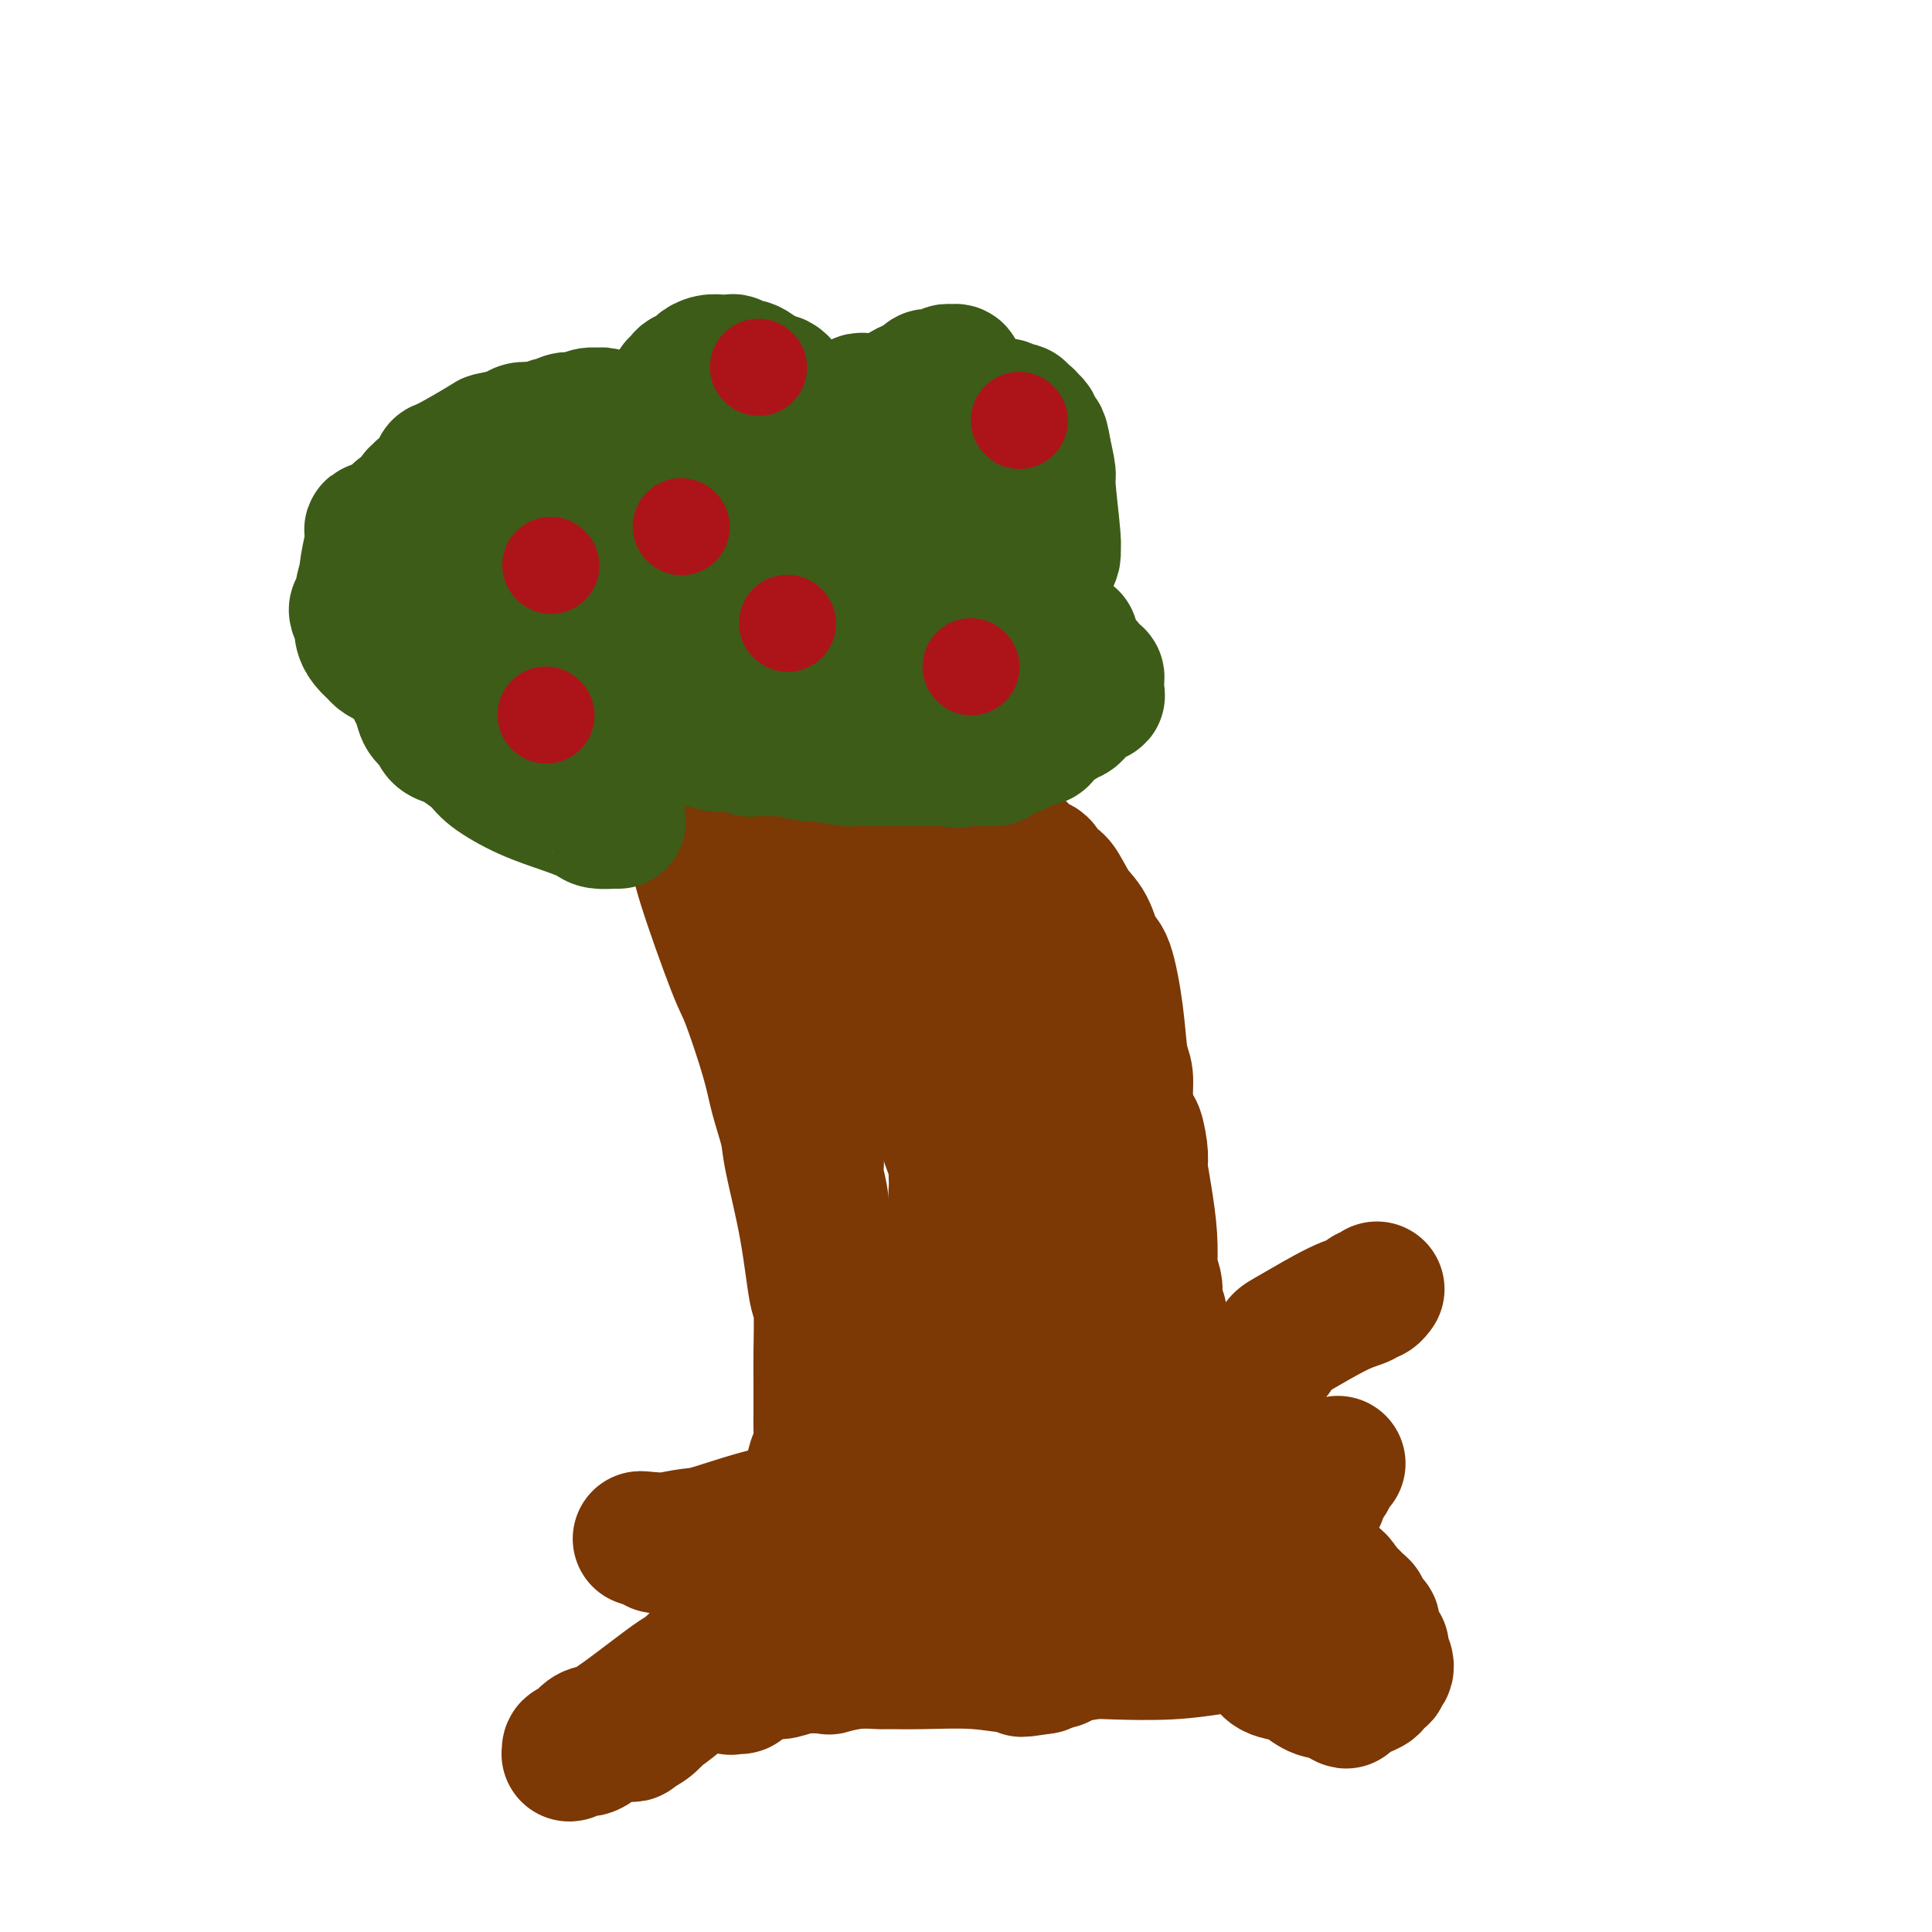 <svg viewBox='0 0 400 400' version='1.1' xmlns='http://www.w3.org/2000/svg' xmlns:xlink='http://www.w3.org/1999/xlink'><g fill='none' stroke='#7C3805' stroke-width='28' stroke-linecap='round' stroke-linejoin='round'><path d='M142,169c0.784,2.111 1.569,4.223 2,6c0.431,1.777 0.510,3.221 2,8c1.490,4.779 4.392,12.894 6,17c1.608,4.106 1.920,4.205 3,7c1.080,2.795 2.926,8.288 4,12c1.074,3.712 1.376,5.643 2,8c0.624,2.357 1.568,5.139 2,7c0.432,1.861 0.350,2.801 1,6c0.650,3.199 2.030,8.657 3,14c0.970,5.343 1.528,10.570 2,13c0.472,2.430 0.859,2.065 1,4c0.141,1.935 0.038,6.172 0,9c-0.038,2.828 -0.009,4.246 0,6c0.009,1.754 -0.001,3.844 0,5c0.001,1.156 0.011,1.377 0,2c-0.011,0.623 -0.045,1.647 0,3c0.045,1.353 0.167,3.034 0,4c-0.167,0.966 -0.625,1.217 -1,2c-0.375,0.783 -0.668,2.096 -1,4c-0.332,1.904 -0.705,4.397 -1,6c-0.295,1.603 -0.513,2.315 -1,3c-0.487,0.685 -1.244,1.342 -2,2'/><path d='M164,317c-1.435,3.355 -2.022,3.244 -2,3c0.022,-0.244 0.653,-0.619 0,0c-0.653,0.619 -2.589,2.234 -4,4c-1.411,1.766 -2.297,3.685 -3,5c-0.703,1.315 -1.223,2.025 -2,3c-0.777,0.975 -1.813,2.213 -3,4c-1.187,1.787 -2.527,4.122 -4,6c-1.473,1.878 -3.080,3.300 -4,4c-0.920,0.700 -1.153,0.677 -3,2c-1.847,1.323 -5.308,3.990 -8,6c-2.692,2.010 -4.615,3.362 -6,4c-1.385,0.638 -2.231,0.562 -3,1c-0.769,0.438 -1.460,1.389 -2,2c-0.540,0.611 -0.929,0.882 -1,1c-0.071,0.118 0.177,0.084 0,0c-0.177,-0.084 -0.780,-0.219 -1,0c-0.220,0.219 -0.059,0.791 0,1c0.059,0.209 0.016,0.056 0,0c-0.016,-0.056 -0.006,-0.014 0,0c0.006,0.014 0.008,-0.001 0,0c-0.008,0.001 -0.025,0.016 0,0c0.025,-0.016 0.093,-0.063 0,0c-0.093,0.063 -0.347,0.238 0,0c0.347,-0.238 1.296,-0.887 2,-1c0.704,-0.113 1.162,0.309 2,0c0.838,-0.309 2.057,-1.350 3,-2c0.943,-0.650 1.612,-0.909 2,-1c0.388,-0.091 0.496,-0.014 1,0c0.504,0.014 1.405,-0.035 2,0c0.595,0.035 0.884,0.153 1,0c0.116,-0.153 0.058,-0.576 0,-1'/><path d='M131,358c2.153,-0.748 1.035,-0.119 1,0c-0.035,0.119 1.014,-0.273 2,-1c0.986,-0.727 1.910,-1.788 2,-2c0.090,-0.212 -0.655,0.425 0,0c0.655,-0.425 2.712,-1.912 4,-3c1.288,-1.088 1.809,-1.777 3,-3c1.191,-1.223 3.051,-2.981 4,-4c0.949,-1.019 0.988,-1.298 3,-4c2.012,-2.702 5.997,-7.826 9,-12c3.003,-4.174 5.024,-7.398 6,-9c0.976,-1.602 0.905,-1.582 1,-3c0.095,-1.418 0.355,-4.275 1,-6c0.645,-1.725 1.675,-2.319 2,-3c0.325,-0.681 -0.057,-1.450 0,-2c0.057,-0.550 0.551,-0.880 1,-2c0.449,-1.120 0.852,-3.031 1,-4c0.148,-0.969 0.040,-0.996 0,-2c-0.040,-1.004 -0.011,-2.986 0,-4c0.011,-1.014 0.003,-1.061 0,-2c-0.003,-0.939 -0.001,-2.770 0,-4c0.001,-1.230 0.001,-1.858 0,-4c-0.001,-2.142 -0.004,-5.798 0,-9c0.004,-3.202 0.015,-5.950 0,-7c-0.015,-1.050 -0.056,-0.401 0,-1c0.056,-0.599 0.207,-2.447 0,-4c-0.207,-1.553 -0.774,-2.811 -1,-4c-0.226,-1.189 -0.113,-2.310 0,-4c0.113,-1.690 0.226,-3.948 0,-6c-0.226,-2.052 -0.792,-3.899 -1,-5c-0.208,-1.101 -0.060,-1.458 0,-3c0.060,-1.542 0.030,-4.271 0,-7'/><path d='M169,234c0.062,-13.545 0.216,-10.409 0,-11c-0.216,-0.591 -0.801,-4.911 -1,-7c-0.199,-2.089 -0.011,-1.947 0,-2c0.011,-0.053 -0.155,-0.303 0,-2c0.155,-1.697 0.630,-4.843 1,-9c0.370,-4.157 0.635,-9.327 1,-12c0.365,-2.673 0.830,-2.849 1,-4c0.170,-1.151 0.046,-3.278 0,-4c-0.046,-0.722 -0.012,-0.040 0,0c0.012,0.040 0.003,-0.564 0,-1c-0.003,-0.436 -0.001,-0.705 0,-1c0.001,-0.295 0.000,-0.615 0,-1c-0.000,-0.385 -0.000,-0.835 0,-1c0.000,-0.165 0.001,-0.043 0,0c-0.001,0.043 -0.003,0.009 0,0c0.003,-0.009 0.011,0.008 0,0c-0.011,-0.008 -0.041,-0.041 0,0c0.041,0.041 0.155,0.154 0,0c-0.155,-0.154 -0.577,-0.577 -1,-1'/><path d='M170,178c0.220,-8.768 0.269,-2.690 0,-1c-0.269,1.690 -0.857,-1.010 -1,-2c-0.143,-0.990 0.159,-0.269 0,0c-0.159,0.269 -0.778,0.086 -1,0c-0.222,-0.086 -0.046,-0.075 0,0c0.046,0.075 -0.040,0.213 0,0c0.040,-0.213 0.204,-0.778 0,-1c-0.204,-0.222 -0.776,-0.102 -1,0c-0.224,0.102 -0.102,0.185 0,0c0.102,-0.185 0.182,-0.637 0,-1c-0.182,-0.363 -0.626,-0.637 -1,-1c-0.374,-0.363 -0.678,-0.815 -1,-1c-0.322,-0.185 -0.663,-0.102 -1,0c-0.337,0.102 -0.669,0.224 -1,0c-0.331,-0.224 -0.662,-0.792 -1,-1c-0.338,-0.208 -0.683,-0.056 -1,0c-0.317,0.056 -0.607,0.015 -1,0c-0.393,-0.015 -0.890,-0.004 -1,0c-0.110,0.004 0.167,0.001 0,0c-0.167,-0.001 -0.777,0.001 -1,0c-0.223,-0.001 -0.059,-0.004 0,0c0.059,0.004 0.013,0.016 0,0c-0.013,-0.016 0.008,-0.060 0,0c-0.008,0.060 -0.045,0.225 0,0c0.045,-0.225 0.171,-0.841 1,-1c0.829,-0.159 2.362,0.140 3,0c0.638,-0.140 0.381,-0.717 1,-1c0.619,-0.283 2.114,-0.272 3,0c0.886,0.272 1.162,0.804 2,1c0.838,0.196 2.240,0.056 3,0c0.760,-0.056 0.880,-0.028 1,0'/><path d='M172,169c2.581,0.072 2.534,0.751 3,1c0.466,0.249 1.445,0.067 2,0c0.555,-0.067 0.686,-0.018 1,0c0.314,0.018 0.811,0.004 2,0c1.189,-0.004 3.070,0.002 4,0c0.930,-0.002 0.909,-0.012 2,0c1.091,0.012 3.293,0.046 5,0c1.707,-0.046 2.920,-0.171 4,0c1.080,0.171 2.029,0.637 3,1c0.971,0.363 1.964,0.622 3,1c1.036,0.378 2.114,0.876 3,1c0.886,0.124 1.581,-0.126 2,0c0.419,0.126 0.564,0.629 1,1c0.436,0.371 1.163,0.611 2,1c0.837,0.389 1.782,0.927 2,1c0.218,0.073 -0.292,-0.318 0,0c0.292,0.318 1.387,1.347 2,2c0.613,0.653 0.744,0.931 1,1c0.256,0.069 0.638,-0.070 1,0c0.362,0.070 0.706,0.351 1,1c0.294,0.649 0.540,1.666 1,2c0.460,0.334 1.134,-0.016 2,1c0.866,1.016 1.923,3.398 3,5c1.077,1.602 2.172,2.425 3,4c0.828,1.575 1.389,3.904 2,5c0.611,1.096 1.273,0.961 2,3c0.727,2.039 1.518,6.254 2,10c0.482,3.746 0.655,7.025 1,9c0.345,1.975 0.862,2.647 1,4c0.138,1.353 -0.103,3.387 0,5c0.103,1.613 0.552,2.807 1,4'/><path d='M234,232c0.940,5.210 0.791,2.235 1,2c0.209,-0.235 0.778,2.269 1,4c0.222,1.731 0.098,2.689 0,3c-0.098,0.311 -0.171,-0.024 0,1c0.171,1.024 0.585,3.409 1,6c0.415,2.591 0.829,5.390 1,8c0.171,2.610 0.097,5.031 0,6c-0.097,0.969 -0.218,0.485 0,1c0.218,0.515 0.777,2.029 1,3c0.223,0.971 0.112,1.399 0,2c-0.112,0.601 -0.224,1.374 0,2c0.224,0.626 0.783,1.107 1,2c0.217,0.893 0.093,2.200 0,3c-0.093,0.800 -0.154,1.093 0,2c0.154,0.907 0.525,2.429 1,5c0.475,2.571 1.056,6.192 2,10c0.944,3.808 2.252,7.804 3,10c0.748,2.196 0.935,2.591 1,4c0.065,1.409 0.006,3.830 0,5c-0.006,1.170 0.040,1.088 0,1c-0.040,-0.088 -0.164,-0.181 0,0c0.164,0.181 0.618,0.635 1,1c0.382,0.365 0.694,0.639 1,1c0.306,0.361 0.608,0.808 1,1c0.392,0.192 0.875,0.129 1,0c0.125,-0.129 -0.107,-0.322 0,0c0.107,0.322 0.554,1.161 1,2'/><path d='M252,317c0.975,1.335 0.912,1.672 1,2c0.088,0.328 0.327,0.647 1,1c0.673,0.353 1.781,0.740 2,1c0.219,0.260 -0.450,0.394 0,1c0.450,0.606 2.019,1.683 3,2c0.981,0.317 1.372,-0.125 2,0c0.628,0.125 1.491,0.817 2,1c0.509,0.183 0.662,-0.143 1,0c0.338,0.143 0.860,0.755 1,1c0.140,0.245 -0.102,0.122 0,0c0.102,-0.122 0.548,-0.243 1,0c0.452,0.243 0.909,0.850 1,1c0.091,0.150 -0.186,-0.157 0,0c0.186,0.157 0.834,0.777 1,1c0.166,0.223 -0.152,0.047 0,0c0.152,-0.047 0.772,0.033 1,0c0.228,-0.033 0.064,-0.180 0,0c-0.064,0.180 -0.029,0.687 0,1c0.029,0.313 0.051,0.430 0,1c-0.051,0.570 -0.176,1.591 0,2c0.176,0.409 0.654,0.204 0,1c-0.654,0.796 -2.440,2.592 -5,4c-2.560,1.408 -5.894,2.429 -8,3c-2.106,0.571 -2.984,0.692 -5,1c-2.016,0.308 -5.169,0.805 -9,1c-3.831,0.195 -8.340,0.090 -11,0c-2.660,-0.090 -3.473,-0.165 -5,0c-1.527,0.165 -3.770,0.570 -5,1c-1.230,0.430 -1.446,0.885 -2,1c-0.554,0.115 -1.444,-0.110 -2,0c-0.556,0.110 -0.778,0.555 -1,1'/><path d='M216,345c-7.803,1.221 -3.310,0.275 -2,0c1.310,-0.275 -0.563,0.123 -3,0c-2.437,-0.123 -5.437,-0.766 -9,-1c-3.563,-0.234 -7.688,-0.059 -11,0c-3.312,0.059 -5.812,0.002 -7,0c-1.188,-0.002 -1.066,0.051 -2,0c-0.934,-0.051 -2.925,-0.206 -5,0c-2.075,0.206 -4.233,0.773 -5,1c-0.767,0.227 -0.141,0.114 -1,0c-0.859,-0.114 -3.203,-0.228 -5,0c-1.797,0.228 -3.049,0.797 -4,1c-0.951,0.203 -1.603,0.040 -2,0c-0.397,-0.040 -0.541,0.042 -1,0c-0.459,-0.042 -1.233,-0.207 -2,0c-0.767,0.207 -1.526,0.787 -2,1c-0.474,0.213 -0.663,0.061 -1,0c-0.337,-0.061 -0.823,-0.030 -1,0c-0.177,0.030 -0.047,0.061 0,0c0.047,-0.061 0.009,-0.214 0,0c-0.009,0.214 0.012,0.793 0,1c-0.012,0.207 -0.056,0.041 0,0c0.056,-0.041 0.211,0.041 0,0c-0.211,-0.041 -0.789,-0.207 -1,0c-0.211,0.207 -0.054,0.788 0,1c0.054,0.212 0.004,0.057 0,0c-0.004,-0.057 0.037,-0.015 0,0c-0.037,0.015 -0.154,0.004 0,0c0.154,-0.004 0.577,-0.002 1,0'/><path d='M153,349c-3.684,0.737 -0.894,0.080 0,0c0.894,-0.080 -0.107,0.417 0,0c0.107,-0.417 1.324,-1.747 5,-3c3.676,-1.253 9.811,-2.430 13,-3c3.189,-0.570 3.431,-0.535 5,-1c1.569,-0.465 4.466,-1.431 6,-2c1.534,-0.569 1.706,-0.740 2,-1c0.294,-0.260 0.711,-0.607 1,-1c0.289,-0.393 0.450,-0.830 1,-1c0.550,-0.170 1.489,-0.073 2,0c0.511,0.073 0.595,0.123 1,0c0.405,-0.123 1.131,-0.418 2,-1c0.869,-0.582 1.883,-1.451 4,-2c2.117,-0.549 5.339,-0.778 7,-1c1.661,-0.222 1.760,-0.437 3,-1c1.240,-0.563 3.620,-1.473 5,-2c1.380,-0.527 1.759,-0.671 2,-1c0.241,-0.329 0.344,-0.844 1,-1c0.656,-0.156 1.864,0.046 3,0c1.136,-0.046 2.200,-0.341 3,-1c0.800,-0.659 1.337,-1.682 2,-2c0.663,-0.318 1.452,0.068 2,0c0.548,-0.068 0.854,-0.592 2,-1c1.146,-0.408 3.133,-0.702 4,-1c0.867,-0.298 0.614,-0.602 1,-1c0.386,-0.398 1.410,-0.891 2,-1c0.590,-0.109 0.747,0.167 1,0c0.253,-0.167 0.604,-0.777 1,-1c0.396,-0.223 0.837,-0.060 1,0c0.163,0.060 0.046,0.017 0,0c-0.046,-0.017 -0.023,-0.009 0,0'/><path d='M235,320c12.676,-4.487 3.365,-1.203 0,0c-3.365,1.203 -0.785,0.326 0,0c0.785,-0.326 -0.224,-0.103 -1,0c-0.776,0.103 -1.319,0.084 -2,0c-0.681,-0.084 -1.501,-0.233 -3,0c-1.499,0.233 -3.676,0.850 -6,1c-2.324,0.150 -4.794,-0.166 -7,0c-2.206,0.166 -4.147,0.815 -5,1c-0.853,0.185 -0.619,-0.093 -1,0c-0.381,0.093 -1.377,0.558 -3,1c-1.623,0.442 -3.873,0.863 -5,1c-1.127,0.137 -1.133,-0.010 -4,0c-2.867,0.010 -8.597,0.175 -14,0c-5.403,-0.175 -10.481,-0.692 -13,-1c-2.519,-0.308 -2.479,-0.408 -8,-1c-5.521,-0.592 -16.604,-1.675 -22,-2c-5.396,-0.325 -5.106,0.109 -5,0c0.106,-0.109 0.028,-0.761 0,-1c-0.028,-0.239 -0.008,-0.064 0,0c0.008,0.064 0.002,0.017 0,0c-0.002,-0.017 -0.001,-0.005 0,0c0.001,0.005 0.000,0.001 0,0c-0.000,-0.001 -0.000,-0.001 0,0'/><path d='M136,319c-7.188,-0.789 -1.159,-0.263 1,0c2.159,0.263 0.448,0.263 1,0c0.552,-0.263 3.368,-0.788 5,-1c1.632,-0.212 2.082,-0.109 5,-1c2.918,-0.891 8.305,-2.774 14,-4c5.695,-1.226 11.698,-1.793 18,-3c6.302,-1.207 12.903,-3.054 17,-4c4.097,-0.946 5.691,-0.989 7,-1c1.309,-0.011 2.335,0.012 3,0c0.665,-0.012 0.969,-0.060 2,0c1.031,0.060 2.788,0.226 4,0c1.212,-0.226 1.879,-0.845 3,-1c1.121,-0.155 2.696,0.155 4,0c1.304,-0.155 2.335,-0.773 3,-1c0.665,-0.227 0.962,-0.061 1,0c0.038,0.061 -0.185,0.017 0,0c0.185,-0.017 0.777,-0.009 1,0c0.223,0.009 0.077,0.017 0,0c-0.077,-0.017 -0.086,-0.060 0,0c0.086,0.060 0.268,0.223 0,0c-0.268,-0.223 -0.986,-0.833 -1,-1c-0.014,-0.167 0.674,0.110 0,0c-0.674,-0.110 -2.711,-0.607 -4,-1c-1.289,-0.393 -1.830,-0.683 -3,-1c-1.170,-0.317 -2.969,-0.662 -4,-1c-1.031,-0.338 -1.295,-0.668 -2,-1c-0.705,-0.332 -1.853,-0.666 -3,-1'/><path d='M208,297c-2.513,-0.946 -1.296,-0.310 -1,0c0.296,0.310 -0.329,0.294 -1,0c-0.671,-0.294 -1.389,-0.868 -2,-1c-0.611,-0.132 -1.117,0.176 -2,0c-0.883,-0.176 -2.144,-0.835 -4,-1c-1.856,-0.165 -4.308,0.166 -5,0c-0.692,-0.166 0.376,-0.829 0,-1c-0.376,-0.171 -2.194,0.150 -3,0c-0.806,-0.150 -0.598,-0.772 -1,-1c-0.402,-0.228 -1.414,-0.061 -2,0c-0.586,0.061 -0.745,0.016 -1,0c-0.255,-0.016 -0.604,-0.004 -1,0c-0.396,0.004 -0.838,0.001 -1,0c-0.162,-0.001 -0.045,0.002 0,0c0.045,-0.002 0.019,-0.007 0,0c-0.019,0.007 -0.029,0.025 0,0c0.029,-0.025 0.099,-0.095 0,0c-0.099,0.095 -0.365,0.354 -1,0c-0.635,-0.354 -1.638,-1.321 -2,-2c-0.362,-0.679 -0.082,-1.070 -1,-3c-0.918,-1.930 -3.034,-5.400 -4,-8c-0.966,-2.600 -0.780,-4.331 -1,-6c-0.220,-1.669 -0.844,-3.277 -1,-4c-0.156,-0.723 0.155,-0.562 0,-1c-0.155,-0.438 -0.776,-1.477 -1,-2c-0.224,-0.523 -0.050,-0.532 0,-1c0.050,-0.468 -0.025,-1.395 0,-2c0.025,-0.605 0.150,-0.887 0,-1c-0.150,-0.113 -0.575,-0.056 -1,0'/><path d='M172,263c-1.377,-4.523 -0.319,-1.829 0,-2c0.319,-0.171 -0.101,-3.205 -1,-6c-0.899,-2.795 -2.276,-5.351 -3,-8c-0.724,-2.649 -0.793,-5.392 -1,-7c-0.207,-1.608 -0.550,-2.083 -1,-3c-0.450,-0.917 -1.007,-2.277 -1,-4c0.007,-1.723 0.576,-3.809 1,-5c0.424,-1.191 0.702,-1.486 1,-3c0.298,-1.514 0.616,-4.248 1,-6c0.384,-1.752 0.834,-2.521 1,-3c0.166,-0.479 0.049,-0.666 0,-1c-0.049,-0.334 -0.028,-0.814 0,-1c0.028,-0.186 0.064,-0.078 0,0c-0.064,0.078 -0.227,0.127 0,0c0.227,-0.127 0.843,-0.428 1,-1c0.157,-0.572 -0.146,-1.414 0,-2c0.146,-0.586 0.742,-0.917 1,-1c0.258,-0.083 0.178,0.083 0,0c-0.178,-0.083 -0.455,-0.416 0,-1c0.455,-0.584 1.643,-1.418 2,-2c0.357,-0.582 -0.118,-0.912 0,-1c0.118,-0.088 0.830,0.068 3,-1c2.170,-1.068 5.797,-3.358 8,-5c2.203,-1.642 2.983,-2.636 5,-3c2.017,-0.364 5.273,-0.097 7,0c1.727,0.097 1.927,0.026 2,0c0.073,-0.026 0.020,-0.007 0,0c-0.020,0.007 -0.005,0.002 0,0c0.005,-0.002 0.001,-0.001 0,0c-0.001,0.001 -0.000,0.000 0,0c0.000,-0.000 0.000,-0.000 0,0'/><path d='M198,197c1.650,0.011 1.275,0.038 1,0c-0.275,-0.038 -0.450,-0.140 0,0c0.450,0.140 1.526,0.522 2,1c0.474,0.478 0.347,1.050 1,2c0.653,0.950 2.085,2.276 3,3c0.915,0.724 1.314,0.847 2,2c0.686,1.153 1.658,3.337 3,7c1.342,3.663 3.052,8.807 4,12c0.948,3.193 1.133,4.436 2,7c0.867,2.564 2.417,6.447 4,9c1.583,2.553 3.199,3.774 4,5c0.801,1.226 0.788,2.457 1,3c0.212,0.543 0.649,0.397 1,1c0.351,0.603 0.616,1.955 1,3c0.384,1.045 0.888,1.781 1,2c0.112,0.219 -0.166,-0.081 0,0c0.166,0.081 0.776,0.544 1,1c0.224,0.456 0.060,0.906 0,1c-0.060,0.094 -0.017,-0.168 0,0c0.017,0.168 0.007,0.768 0,1c-0.007,0.232 -0.012,0.098 0,0c0.012,-0.098 0.041,-0.161 0,0c-0.041,0.161 -0.151,0.546 0,1c0.151,0.454 0.562,0.977 1,2c0.438,1.023 0.902,2.546 1,3c0.098,0.454 -0.170,-0.160 0,0c0.170,0.160 0.778,1.092 1,2c0.222,0.908 0.060,1.790 0,2c-0.060,0.210 -0.016,-0.251 0,0c0.016,0.251 0.005,1.215 0,2c-0.005,0.785 -0.002,1.393 0,2'/><path d='M232,271c0.590,2.305 0.566,0.067 0,0c-0.566,-0.067 -1.673,2.036 -2,3c-0.327,0.964 0.124,0.788 0,1c-0.124,0.212 -0.825,0.812 -1,1c-0.175,0.188 0.177,-0.037 0,0c-0.177,0.037 -0.884,0.336 -2,1c-1.116,0.664 -2.643,1.695 -3,2c-0.357,0.305 0.456,-0.114 0,0c-0.456,0.114 -2.181,0.763 -3,1c-0.819,0.237 -0.730,0.063 -1,0c-0.270,-0.063 -0.897,-0.016 -2,0c-1.103,0.016 -2.680,0.001 -4,0c-1.320,-0.001 -2.381,0.011 -3,0c-0.619,-0.011 -0.796,-0.044 -1,0c-0.204,0.044 -0.436,0.165 -1,0c-0.564,-0.165 -1.461,-0.618 -2,-1c-0.539,-0.382 -0.719,-0.695 -1,-1c-0.281,-0.305 -0.663,-0.602 -1,-1c-0.337,-0.398 -0.630,-0.897 -1,-1c-0.370,-0.103 -0.817,0.189 -1,0c-0.183,-0.189 -0.101,-0.860 0,-1c0.101,-0.140 0.223,0.251 0,0c-0.223,-0.251 -0.791,-1.145 -1,-2c-0.209,-0.855 -0.060,-1.673 0,-2c0.060,-0.327 0.030,-0.164 0,0'/><path d='M202,271c0.015,0.009 0.029,0.017 0,0c-0.029,-0.017 -0.103,-0.061 0,0c0.103,0.061 0.381,0.227 0,-1c-0.381,-1.227 -1.423,-3.847 -2,-7c-0.577,-3.153 -0.691,-6.838 -1,-9c-0.309,-2.162 -0.814,-2.801 -1,-4c-0.186,-1.199 -0.053,-2.957 0,-4c0.053,-1.043 0.024,-1.371 0,-2c-0.024,-0.629 -0.045,-1.559 0,-2c0.045,-0.441 0.157,-0.394 0,-1c-0.157,-0.606 -0.582,-1.865 -1,-3c-0.418,-1.135 -0.830,-2.146 -1,-3c-0.170,-0.854 -0.098,-1.549 0,-2c0.098,-0.451 0.224,-0.656 0,-1c-0.224,-0.344 -0.796,-0.828 -1,-1c-0.204,-0.172 -0.041,-0.032 0,0c0.041,0.032 -0.041,-0.043 0,0c0.041,0.043 0.203,0.204 0,0c-0.203,-0.204 -0.772,-0.773 -1,-1c-0.228,-0.227 -0.114,-0.114 0,0'/><path d='M194,230c-1.238,-6.731 -0.332,-3.058 0,-2c0.332,1.058 0.089,-0.500 0,-1c-0.089,-0.500 -0.024,0.058 0,0c0.024,-0.058 0.006,-0.734 0,-1c-0.006,-0.266 -0.002,-0.124 0,0c0.002,0.124 0.001,0.230 0,0c-0.001,-0.230 -0.000,-0.798 0,-1c0.000,-0.202 0.001,-0.040 0,0c-0.001,0.040 -0.005,-0.043 0,0c0.005,0.043 0.018,0.210 0,0c-0.018,-0.210 -0.066,-0.798 0,-1c0.066,-0.202 0.247,-0.017 1,0c0.753,0.017 2.078,-0.133 3,0c0.922,0.133 1.442,0.551 2,1c0.558,0.449 1.155,0.929 2,2c0.845,1.071 1.938,2.731 3,4c1.062,1.269 2.092,2.146 3,3c0.908,0.854 1.693,1.684 2,2c0.307,0.316 0.137,0.116 0,0c-0.137,-0.116 -0.240,-0.150 0,0c0.240,0.150 0.825,0.482 1,1c0.175,0.518 -0.059,1.220 0,2c0.059,0.780 0.412,1.637 1,2c0.588,0.363 1.411,0.231 2,1c0.589,0.769 0.942,2.440 1,3c0.058,0.560 -0.181,0.009 0,0c0.181,-0.009 0.780,0.522 1,1c0.220,0.478 0.059,0.901 0,1c-0.059,0.099 -0.016,-0.127 0,0c0.016,0.127 0.005,0.608 0,1c-0.005,0.392 -0.002,0.696 0,1'/><path d='M216,249c1.972,3.829 -0.098,2.401 -1,2c-0.902,-0.401 -0.637,0.224 -1,1c-0.363,0.776 -1.354,1.704 -2,2c-0.646,0.296 -0.946,-0.038 -1,0c-0.054,0.038 0.139,0.448 0,1c-0.139,0.552 -0.611,1.245 -1,2c-0.389,0.755 -0.696,1.572 -1,2c-0.304,0.428 -0.606,0.467 -1,1c-0.394,0.533 -0.879,1.560 -1,2c-0.121,0.440 0.121,0.293 0,1c-0.121,0.707 -0.607,2.266 -1,3c-0.393,0.734 -0.694,0.641 -1,1c-0.306,0.359 -0.618,1.168 -1,2c-0.382,0.832 -0.834,1.685 -1,2c-0.166,0.315 -0.048,0.090 0,0c0.048,-0.090 0.024,-0.045 0,0'/><path d='M232,323c0.218,0.327 0.437,0.654 1,1c0.563,0.346 1.472,0.711 2,1c0.528,0.289 0.675,0.504 1,1c0.325,0.496 0.829,1.275 2,2c1.171,0.725 3.009,1.398 4,2c0.991,0.602 1.133,1.135 2,2c0.867,0.865 2.457,2.064 4,3c1.543,0.936 3.039,1.609 4,2c0.961,0.391 1.389,0.501 2,1c0.611,0.499 1.407,1.387 2,2c0.593,0.613 0.985,0.952 1,1c0.015,0.048 -0.347,-0.195 0,0c0.347,0.195 1.402,0.830 2,1c0.598,0.170 0.739,-0.123 1,0c0.261,0.123 0.642,0.662 1,1c0.358,0.338 0.694,0.476 1,1c0.306,0.524 0.583,1.433 2,2c1.417,0.567 3.974,0.793 5,1c1.026,0.207 0.523,0.396 1,1c0.477,0.604 1.936,1.624 3,2c1.064,0.376 1.733,0.107 2,0c0.267,-0.107 0.134,-0.054 0,0'/><path d='M275,350c6.834,4.193 2.419,1.176 1,0c-1.419,-1.176 0.160,-0.512 1,0c0.840,0.512 0.942,0.870 1,1c0.058,0.130 0.071,0.031 0,0c-0.071,-0.031 -0.227,0.006 0,0c0.227,-0.006 0.836,-0.054 1,0c0.164,0.054 -0.116,0.212 0,0c0.116,-0.212 0.627,-0.792 1,-1c0.373,-0.208 0.607,-0.044 1,0c0.393,0.044 0.945,-0.031 1,0c0.055,0.031 -0.388,0.167 0,0c0.388,-0.167 1.607,-0.637 2,-1c0.393,-0.363 -0.038,-0.619 0,-1c0.038,-0.381 0.546,-0.887 1,-1c0.454,-0.113 0.854,0.166 1,0c0.146,-0.166 0.038,-0.776 0,-1c-0.038,-0.224 -0.005,-0.061 0,0c0.005,0.061 -0.017,0.020 0,0c0.017,-0.020 0.072,-0.019 0,0c-0.072,0.019 -0.271,0.057 0,0c0.271,-0.057 1.010,-0.208 1,-1c-0.010,-0.792 -0.771,-2.224 -1,-3c-0.229,-0.776 0.075,-0.894 0,-1c-0.075,-0.106 -0.527,-0.199 -1,-1c-0.473,-0.801 -0.967,-2.309 -1,-3c-0.033,-0.691 0.395,-0.566 0,-1c-0.395,-0.434 -1.614,-1.429 -2,-2c-0.386,-0.571 0.062,-0.720 0,-1c-0.062,-0.280 -0.632,-0.691 -1,-1c-0.368,-0.309 -0.534,-0.517 -1,-1c-0.466,-0.483 -1.233,-1.242 -2,-2'/><path d='M278,329c-1.643,-3.025 -1.749,-1.589 -2,-1c-0.251,0.589 -0.646,0.331 -1,0c-0.354,-0.331 -0.668,-0.734 -1,-1c-0.332,-0.266 -0.681,-0.396 -1,-1c-0.319,-0.604 -0.606,-1.681 -1,-2c-0.394,-0.319 -0.894,0.122 -1,0c-0.106,-0.122 0.182,-0.807 0,-1c-0.182,-0.193 -0.833,0.106 -1,0c-0.167,-0.106 0.151,-0.616 0,-1c-0.151,-0.384 -0.771,-0.643 -1,-1c-0.229,-0.357 -0.065,-0.813 0,-1c0.065,-0.187 0.033,-0.105 0,0c-0.033,0.105 -0.065,0.235 0,0c0.065,-0.235 0.227,-0.834 0,-1c-0.227,-0.166 -0.844,0.100 -1,0c-0.156,-0.100 0.150,-0.565 0,-1c-0.150,-0.435 -0.757,-0.838 -1,-1c-0.243,-0.162 -0.121,-0.081 0,0'/><path d='M267,317c0.456,0.085 0.912,0.170 1,0c0.088,-0.170 -0.193,-0.595 0,-1c0.193,-0.405 0.860,-0.790 1,-1c0.140,-0.210 -0.246,-0.246 0,-1c0.246,-0.754 1.122,-2.225 2,-3c0.878,-0.775 1.756,-0.853 2,-1c0.244,-0.147 -0.146,-0.363 0,-1c0.146,-0.637 0.826,-1.694 1,-2c0.174,-0.306 -0.160,0.139 0,0c0.160,-0.139 0.814,-0.860 1,-1c0.186,-0.140 -0.094,0.303 0,0c0.094,-0.303 0.564,-1.351 1,-2c0.436,-0.649 0.839,-0.900 1,-1c0.161,-0.100 0.081,-0.050 0,0'/><path d='M251,294c0.761,-0.371 1.523,-0.742 2,-1c0.477,-0.258 0.671,-0.402 1,-1c0.329,-0.598 0.795,-1.651 2,-3c1.205,-1.349 3.149,-2.995 4,-4c0.851,-1.005 0.610,-1.368 1,-2c0.390,-0.632 1.412,-1.531 2,-2c0.588,-0.469 0.742,-0.507 1,-1c0.258,-0.493 0.618,-1.443 1,-2c0.382,-0.557 0.785,-0.723 3,-2c2.215,-1.277 6.244,-3.667 9,-5c2.756,-1.333 4.241,-1.611 5,-2c0.759,-0.389 0.792,-0.889 1,-1c0.208,-0.111 0.592,0.166 1,0c0.408,-0.166 0.841,-0.775 1,-1c0.159,-0.225 0.046,-0.064 0,0c-0.046,0.064 -0.023,0.032 0,0'/></g>
<g fill='none' stroke='#3D5C18' stroke-width='28' stroke-linecap='round' stroke-linejoin='round'><path d='M128,170c-0.401,-0.001 -0.801,-0.003 -1,0c-0.199,0.003 -0.195,0.009 0,0c0.195,-0.009 0.582,-0.035 0,0c-0.582,0.035 -2.134,0.130 -3,0c-0.866,-0.130 -1.045,-0.484 -2,-1c-0.955,-0.516 -2.686,-1.192 -5,-2c-2.314,-0.808 -5.210,-1.747 -8,-3c-2.790,-1.253 -5.472,-2.821 -7,-4c-1.528,-1.179 -1.900,-1.968 -3,-3c-1.100,-1.032 -2.928,-2.306 -4,-3c-1.072,-0.694 -1.386,-0.809 -2,-1c-0.614,-0.191 -1.526,-0.459 -2,-1c-0.474,-0.541 -0.508,-1.356 -1,-2c-0.492,-0.644 -1.442,-1.116 -2,-2c-0.558,-0.884 -0.725,-2.180 -1,-3c-0.275,-0.820 -0.659,-1.164 -1,-2c-0.341,-0.836 -0.638,-2.164 -1,-3c-0.362,-0.836 -0.788,-1.180 -1,-2c-0.212,-0.820 -0.212,-2.117 0,-3c0.212,-0.883 0.634,-1.353 1,-2c0.366,-0.647 0.676,-1.471 1,-2c0.324,-0.529 0.662,-0.765 1,-1'/><path d='M87,130c0.978,-1.118 1.924,-1.414 3,-2c1.076,-0.586 2.281,-1.464 3,-2c0.719,-0.536 0.951,-0.732 2,-1c1.049,-0.268 2.915,-0.609 5,-1c2.085,-0.391 4.390,-0.833 6,-1c1.610,-0.167 2.525,-0.058 3,0c0.475,0.058 0.509,0.067 1,0c0.491,-0.067 1.438,-0.209 2,0c0.562,0.209 0.739,0.770 1,1c0.261,0.230 0.606,0.129 1,0c0.394,-0.129 0.838,-0.286 1,0c0.162,0.286 0.044,1.015 0,1c-0.044,-0.015 -0.013,-0.774 0,-1c0.013,-0.226 0.007,0.080 0,0c-0.007,-0.080 -0.015,-0.545 0,-1c0.015,-0.455 0.054,-0.898 0,-1c-0.054,-0.102 -0.202,0.139 0,0c0.202,-0.139 0.755,-0.657 1,-1c0.245,-0.343 0.183,-0.510 0,-1c-0.183,-0.490 -0.486,-1.305 0,-2c0.486,-0.695 1.762,-1.272 2,-2c0.238,-0.728 -0.563,-1.607 1,-3c1.563,-1.393 5.491,-3.299 8,-4c2.509,-0.701 3.600,-0.198 4,0c0.400,0.198 0.108,0.092 1,0c0.892,-0.092 2.969,-0.169 4,0c1.031,0.169 1.015,0.585 1,1'/><path d='M137,110c1.644,0.046 0.755,-0.338 1,0c0.245,0.338 1.625,1.400 2,2c0.375,0.600 -0.253,0.739 0,1c0.253,0.261 1.388,0.643 2,1c0.612,0.357 0.700,0.688 1,1c0.300,0.312 0.812,0.605 1,1c0.188,0.395 0.050,0.890 0,1c-0.050,0.110 -0.013,-0.167 0,0c0.013,0.167 0.004,0.777 0,1c-0.004,0.223 -0.001,0.060 0,0c0.001,-0.060 0.000,-0.016 0,0c-0.000,0.016 0.000,0.004 0,0c-0.000,-0.004 -0.001,-0.001 0,0c0.001,0.001 0.003,0.000 0,0c-0.003,-0.000 -0.012,0.000 0,0c0.012,-0.000 0.044,-0.001 0,0c-0.044,0.001 -0.166,0.002 0,0c0.166,-0.002 0.620,-0.008 1,0c0.380,0.008 0.687,0.031 2,-1c1.313,-1.031 3.631,-3.117 7,-5c3.369,-1.883 7.787,-3.563 11,-5c3.213,-1.437 5.220,-2.633 6,-3c0.780,-0.367 0.332,0.093 1,0c0.668,-0.093 2.452,-0.740 3,-1c0.548,-0.260 -0.140,-0.133 1,0c1.140,0.133 4.110,0.273 7,1c2.890,0.727 5.701,2.042 8,3c2.299,0.958 4.085,1.559 5,2c0.915,0.441 0.957,0.720 1,1'/><path d='M197,110c3.630,1.327 1.704,1.144 1,1c-0.704,-0.144 -0.185,-0.250 0,0c0.185,0.250 0.035,0.855 0,1c-0.035,0.145 0.043,-0.171 0,0c-0.043,0.171 -0.208,0.830 0,1c0.208,0.170 0.788,-0.149 1,0c0.212,0.149 0.054,0.764 0,1c-0.054,0.236 -0.006,0.091 0,0c0.006,-0.091 -0.030,-0.130 0,0c0.030,0.130 0.125,0.427 0,1c-0.125,0.573 -0.470,1.421 -1,2c-0.530,0.579 -1.246,0.887 -2,1c-0.754,0.113 -1.547,0.030 -2,0c-0.453,-0.030 -0.567,-0.008 -1,0c-0.433,0.008 -1.187,0.002 -2,0c-0.813,-0.002 -1.686,-0.001 -2,0c-0.314,0.001 -0.070,0.000 0,0c0.070,-0.000 -0.036,-0.001 0,0c0.036,0.001 0.212,0.004 0,0c-0.212,-0.004 -0.811,-0.013 -1,0c-0.189,0.013 0.034,0.050 0,0c-0.034,-0.050 -0.325,-0.186 0,0c0.325,0.186 1.267,0.694 2,1c0.733,0.306 1.259,0.411 3,1c1.741,0.589 4.699,1.663 8,3c3.301,1.337 6.947,2.936 9,4c2.053,1.064 2.514,1.594 3,2c0.486,0.406 0.996,0.687 2,1c1.004,0.313 2.502,0.656 4,1'/><path d='M219,131c4.946,2.095 1.813,0.834 1,1c-0.813,0.166 0.696,1.760 2,3c1.304,1.240 2.402,2.125 3,3c0.598,0.875 0.696,1.741 1,2c0.304,0.259 0.814,-0.089 1,0c0.186,0.089 0.049,0.616 0,1c-0.049,0.384 -0.011,0.624 0,1c0.011,0.376 -0.004,0.888 0,1c0.004,0.112 0.026,-0.177 0,0c-0.026,0.177 -0.101,0.821 0,1c0.101,0.179 0.378,-0.106 0,0c-0.378,0.106 -1.410,0.603 -2,1c-0.590,0.397 -0.737,0.694 -1,1c-0.263,0.306 -0.643,0.621 -1,1c-0.357,0.379 -0.691,0.823 -1,1c-0.309,0.177 -0.593,0.089 -1,0c-0.407,-0.089 -0.936,-0.179 -1,0c-0.064,0.179 0.336,0.626 0,1c-0.336,0.374 -1.407,0.674 -2,1c-0.593,0.326 -0.709,0.679 -1,1c-0.291,0.321 -0.758,0.611 -1,1c-0.242,0.389 -0.258,0.878 -1,1c-0.742,0.122 -2.211,-0.121 -3,0c-0.789,0.121 -0.898,0.607 -1,1c-0.102,0.393 -0.197,0.694 -1,1c-0.803,0.306 -2.313,0.618 -3,1c-0.687,0.382 -0.552,0.834 -1,1c-0.448,0.166 -1.481,0.044 -2,0c-0.519,-0.044 -0.524,-0.012 -1,0c-0.476,0.012 -1.422,0.003 -2,0c-0.578,-0.003 -0.789,-0.002 -1,0'/><path d='M200,157c-2.831,0.774 -1.908,0.207 -2,0c-0.092,-0.207 -1.200,-0.056 -2,0c-0.800,0.056 -1.291,0.015 -2,0c-0.709,-0.015 -1.636,-0.004 -3,0c-1.364,0.004 -3.163,0.001 -4,0c-0.837,-0.001 -0.710,-0.000 -1,0c-0.290,0.000 -0.996,0.000 -2,0c-1.004,-0.000 -2.307,-0.000 -3,0c-0.693,0.000 -0.777,0.000 -1,0c-0.223,-0.000 -0.586,-0.000 -1,0c-0.414,0.000 -0.879,0.001 -1,0c-0.121,-0.001 0.104,-0.004 0,0c-0.104,0.004 -0.535,0.016 -1,0c-0.465,-0.016 -0.962,-0.061 -1,0c-0.038,0.061 0.384,0.227 -1,0c-1.384,-0.227 -4.573,-0.845 -6,-1c-1.427,-0.155 -1.092,0.155 -2,0c-0.908,-0.155 -3.059,-0.774 -4,-1c-0.941,-0.226 -0.671,-0.060 -1,0c-0.329,0.060 -1.257,0.012 -2,0c-0.743,-0.012 -1.301,0.011 -2,0c-0.699,-0.011 -1.540,-0.056 -2,0c-0.460,0.056 -0.541,0.212 -1,0c-0.459,-0.212 -1.296,-0.793 -2,-1c-0.704,-0.207 -1.274,-0.041 -2,0c-0.726,0.041 -1.608,-0.041 -2,0c-0.392,0.041 -0.293,0.207 -1,0c-0.707,-0.207 -2.220,-0.788 -3,-1c-0.780,-0.212 -0.825,-0.057 -1,0c-0.175,0.057 -0.478,0.016 -1,0c-0.522,-0.016 -1.261,-0.008 -2,0'/><path d='M141,153c-9.382,-0.554 -3.336,0.062 -1,0c2.336,-0.062 0.962,-0.801 0,-1c-0.962,-0.199 -1.512,0.143 -2,0c-0.488,-0.143 -0.915,-0.770 -1,-1c-0.085,-0.230 0.173,-0.062 0,0c-0.173,0.062 -0.778,0.016 -1,0c-0.222,-0.016 -0.060,-0.004 0,0c0.060,0.004 0.017,0.001 0,0c-0.017,-0.001 -0.009,-0.000 0,0c0.009,0.000 0.017,0.000 0,0c-0.017,-0.000 -0.061,-0.000 0,0c0.061,0.000 0.226,0.000 0,0c-0.226,-0.000 -0.844,-0.000 -1,0c-0.156,0.000 0.151,0.000 0,0c-0.151,-0.000 -0.758,-0.000 -1,0c-0.242,0.000 -0.118,0.000 0,0c0.118,-0.000 0.229,-0.000 0,0c-0.229,0.000 -0.797,0.000 -1,0c-0.203,-0.000 -0.040,-0.000 0,0c0.040,0.000 -0.042,0.000 0,0c0.042,-0.000 0.208,-0.000 0,0c-0.208,0.000 -0.791,0.000 -1,0c-0.209,-0.000 -0.046,-0.000 0,0c0.046,0.000 -0.026,0.000 0,0c0.026,-0.000 0.150,-0.000 0,0c-0.150,0.000 -0.575,0.000 -1,0'/><path d='M131,151c-1.543,-0.087 -0.399,0.695 0,1c0.399,0.305 0.054,0.134 0,0c-0.054,-0.134 0.183,-0.232 0,0c-0.183,0.232 -0.785,0.794 -1,1c-0.215,0.206 -0.044,0.055 0,0c0.044,-0.055 -0.041,-0.015 0,0c0.041,0.015 0.207,0.004 0,0c-0.207,-0.004 -0.786,-0.001 -1,0c-0.214,0.001 -0.061,0.000 0,0c0.061,-0.000 0.031,-0.000 0,0c-0.031,0.000 -0.061,0.000 0,0c0.061,-0.000 0.214,-0.000 0,0c-0.214,0.000 -0.793,0.000 -1,0c-0.207,-0.000 -0.041,-0.000 0,0c0.041,0.000 -0.041,0.000 0,0c0.041,-0.000 0.207,-0.000 0,0c-0.207,0.000 -0.788,0.000 -1,0c-0.212,-0.000 -0.057,-0.000 0,0c0.057,0.000 0.015,0.000 0,0c-0.015,-0.000 -0.004,-0.000 0,0c0.004,0.000 0.002,0.000 0,0c-0.002,-0.000 -0.003,-0.000 0,0c0.003,0.000 0.011,0.000 0,0c-0.011,-0.000 -0.041,-0.000 0,0c0.041,0.000 0.155,0.000 0,0c-0.155,-0.000 -0.577,-0.000 -1,0'/><path d='M126,153c-1.028,0.148 -1.098,-0.481 -1,-1c0.098,-0.519 0.364,-0.928 0,-1c-0.364,-0.072 -1.358,0.192 -2,0c-0.642,-0.192 -0.932,-0.840 -1,-1c-0.068,-0.160 0.084,0.167 0,0c-0.084,-0.167 -0.406,-0.828 -1,-1c-0.594,-0.172 -1.460,0.146 -2,0c-0.540,-0.146 -0.755,-0.756 -1,-1c-0.245,-0.244 -0.520,-0.121 -1,0c-0.480,0.121 -1.165,0.240 -2,0c-0.835,-0.240 -1.819,-0.839 -2,-1c-0.181,-0.161 0.441,0.115 0,0c-0.441,-0.115 -1.947,-0.622 -3,-1c-1.053,-0.378 -1.655,-0.626 -2,-1c-0.345,-0.374 -0.434,-0.874 -1,-1c-0.566,-0.126 -1.610,0.120 -3,0c-1.390,-0.120 -3.127,-0.607 -4,-1c-0.873,-0.393 -0.881,-0.692 -1,-1c-0.119,-0.308 -0.350,-0.623 -1,-1c-0.650,-0.377 -1.719,-0.815 -2,-1c-0.281,-0.185 0.227,-0.118 0,-1c-0.227,-0.882 -1.188,-2.712 -2,-4c-0.812,-1.288 -1.474,-2.034 -2,-3c-0.526,-0.966 -0.914,-2.152 -1,-3c-0.086,-0.848 0.131,-1.356 0,-2c-0.131,-0.644 -0.609,-1.423 -1,-3c-0.391,-1.577 -0.693,-3.953 -1,-5c-0.307,-1.047 -0.618,-0.765 -1,-2c-0.382,-1.235 -0.834,-3.986 -1,-6c-0.166,-2.014 -0.048,-3.290 0,-4c0.048,-0.710 0.024,-0.855 0,-1'/><path d='M87,106c-1.392,-5.571 -0.371,-2.998 0,-2c0.371,0.998 0.092,0.419 0,0c-0.092,-0.419 0.003,-0.680 0,-1c-0.003,-0.320 -0.105,-0.698 0,-1c0.105,-0.302 0.418,-0.526 1,-1c0.582,-0.474 1.434,-1.198 2,-2c0.566,-0.802 0.845,-1.682 1,-2c0.155,-0.318 0.187,-0.075 2,-1c1.813,-0.925 5.407,-3.018 7,-4c1.593,-0.982 1.186,-0.851 2,-1c0.814,-0.149 2.848,-0.576 4,-1c1.152,-0.424 1.422,-0.843 2,-1c0.578,-0.157 1.464,-0.052 2,0c0.536,0.052 0.721,0.053 1,0c0.279,-0.053 0.651,-0.158 1,0c0.349,0.158 0.674,0.579 1,1'/><path d='M113,90c3.289,-0.911 1.510,-0.188 1,0c-0.510,0.188 0.248,-0.158 1,0c0.752,0.158 1.498,0.819 2,1c0.502,0.181 0.762,-0.120 1,0c0.238,0.120 0.456,0.659 1,1c0.544,0.341 1.414,0.483 2,1c0.586,0.517 0.889,1.410 1,2c0.111,0.590 0.030,0.876 0,1c-0.030,0.124 -0.008,0.086 0,0c0.008,-0.086 0.002,-0.218 0,0c-0.002,0.218 -0.000,0.788 0,1c0.000,0.212 -0.001,0.068 0,0c0.001,-0.068 0.004,-0.060 0,0c-0.004,0.060 -0.016,0.171 0,0c0.016,-0.171 0.060,-0.623 0,-1c-0.060,-0.377 -0.223,-0.678 0,-1c0.223,-0.322 0.833,-0.664 1,-1c0.167,-0.336 -0.109,-0.668 0,-1c0.109,-0.332 0.604,-0.666 1,-1c0.396,-0.334 0.692,-0.668 1,-1c0.308,-0.332 0.630,-0.662 1,-1c0.370,-0.338 0.790,-0.682 1,-1c0.210,-0.318 0.209,-0.608 1,-1c0.791,-0.392 2.375,-0.886 3,-1c0.625,-0.114 0.292,0.152 1,0c0.708,-0.152 2.458,-0.720 4,-1c1.542,-0.280 2.877,-0.271 4,0c1.123,0.271 2.033,0.804 3,1c0.967,0.196 1.991,0.056 3,0c1.009,-0.056 2.005,-0.028 3,0'/><path d='M149,87c2.802,0.243 0.807,0.849 0,1c-0.807,0.151 -0.428,-0.153 0,0c0.428,0.153 0.903,0.763 1,1c0.097,0.237 -0.184,0.103 0,0c0.184,-0.103 0.834,-0.173 1,0c0.166,0.173 -0.152,0.590 0,1c0.152,0.410 0.774,0.813 1,1c0.226,0.187 0.058,0.158 0,0c-0.058,-0.158 -0.004,-0.445 0,0c0.004,0.445 -0.041,1.623 0,2c0.041,0.377 0.170,-0.047 0,0c-0.170,0.047 -0.637,0.564 -1,1c-0.363,0.436 -0.620,0.789 -1,1c-0.380,0.211 -0.882,0.279 -1,0c-0.118,-0.279 0.150,-0.905 0,-1c-0.150,-0.095 -0.717,0.340 -1,0c-0.283,-0.340 -0.280,-1.454 0,-2c0.280,-0.546 0.839,-0.524 1,-1c0.161,-0.476 -0.076,-1.450 0,-2c0.076,-0.550 0.464,-0.678 1,-1c0.536,-0.322 1.220,-0.840 3,-1c1.780,-0.160 4.656,0.038 7,0c2.344,-0.038 4.155,-0.311 7,0c2.845,0.311 6.724,1.205 9,2c2.276,0.795 2.948,1.489 4,2c1.052,0.511 2.485,0.838 3,1c0.515,0.162 0.113,0.159 1,1c0.887,0.841 3.062,2.524 4,4c0.938,1.476 0.637,2.743 1,4c0.363,1.257 1.389,2.502 2,4c0.611,1.498 0.805,3.249 1,5'/><path d='M192,110c1.380,3.493 0.329,3.226 0,3c-0.329,-0.226 0.064,-0.412 0,0c-0.064,0.412 -0.584,1.421 -1,2c-0.416,0.579 -0.728,0.730 -1,1c-0.272,0.270 -0.503,0.661 -1,1c-0.497,0.339 -1.261,0.627 -3,1c-1.739,0.373 -4.452,0.832 -7,1c-2.548,0.168 -4.930,0.046 -6,0c-1.070,-0.046 -0.826,-0.015 -1,0c-0.174,0.015 -0.764,0.015 -1,0c-0.236,-0.015 -0.117,-0.046 0,0c0.117,0.046 0.233,0.169 0,0c-0.233,-0.169 -0.813,-0.631 0,-1c0.813,-0.369 3.021,-0.646 4,-1c0.979,-0.354 0.730,-0.785 2,-1c1.270,-0.215 4.060,-0.213 6,0c1.940,0.213 3.030,0.639 4,1c0.970,0.361 1.819,0.658 2,1c0.181,0.342 -0.305,0.729 0,1c0.305,0.271 1.402,0.425 2,1c0.598,0.575 0.696,1.571 1,2c0.304,0.429 0.814,0.290 1,1c0.186,0.710 0.046,2.271 0,3c-0.046,0.729 -0.000,0.628 0,1c0.000,0.372 -0.045,1.217 0,2c0.045,0.783 0.182,1.505 0,2c-0.182,0.495 -0.681,0.762 -1,1c-0.319,0.238 -0.457,0.445 -1,1c-0.543,0.555 -1.492,1.457 -2,2c-0.508,0.543 -0.574,0.727 -1,1c-0.426,0.273 -1.213,0.637 -2,1'/><path d='M186,137c-1.135,0.746 -0.973,0.110 -1,0c-0.027,-0.110 -0.242,0.307 -2,1c-1.758,0.693 -5.058,1.664 -7,2c-1.942,0.336 -2.527,0.037 -4,0c-1.473,-0.037 -3.834,0.186 -6,0c-2.166,-0.186 -4.136,-0.782 -5,-1c-0.864,-0.218 -0.624,-0.059 -1,0c-0.376,0.059 -1.370,0.016 -2,0c-0.630,-0.016 -0.895,-0.006 -1,0c-0.105,0.006 -0.050,0.009 0,0c0.050,-0.009 0.096,-0.030 0,0c-0.096,0.030 -0.334,0.110 -1,0c-0.666,-0.110 -1.759,-0.412 -3,-1c-1.241,-0.588 -2.630,-1.463 -4,-2c-1.370,-0.537 -2.721,-0.736 -5,-1c-2.279,-0.264 -5.487,-0.592 -7,-1c-1.513,-0.408 -1.330,-0.894 -2,-1c-0.670,-0.106 -2.192,0.169 -3,0c-0.808,-0.169 -0.903,-0.781 -1,-1c-0.097,-0.219 -0.196,-0.045 -1,0c-0.804,0.045 -2.313,-0.039 -3,0c-0.687,0.039 -0.551,0.203 -1,0c-0.449,-0.203 -1.483,-0.771 -2,-1c-0.517,-0.229 -0.516,-0.118 -1,0c-0.484,0.118 -1.454,0.242 -2,0c-0.546,-0.242 -0.668,-0.849 -1,-1c-0.332,-0.151 -0.873,0.156 -1,0c-0.127,-0.156 0.162,-0.774 0,-1c-0.162,-0.226 -0.774,-0.061 -1,0c-0.226,0.061 -0.064,0.017 0,0c0.064,-0.017 0.032,-0.009 0,0'/><path d='M118,129c-7.425,-1.702 -1.989,-0.456 0,0c1.989,0.456 0.530,0.124 0,0c-0.530,-0.124 -0.131,-0.040 0,0c0.131,0.040 -0.008,0.035 0,0c0.008,-0.035 0.161,-0.099 0,0c-0.161,0.099 -0.635,0.363 -1,0c-0.365,-0.363 -0.619,-1.351 -1,-2c-0.381,-0.649 -0.887,-0.958 -1,-1c-0.113,-0.042 0.167,0.182 0,0c-0.167,-0.182 -0.781,-0.769 -1,-1c-0.219,-0.231 -0.044,-0.105 0,0c0.044,0.105 -0.042,0.187 0,0c0.042,-0.187 0.211,-0.645 0,-1c-0.211,-0.355 -0.804,-0.607 -1,-1c-0.196,-0.393 0.005,-0.928 0,-1c-0.005,-0.072 -0.216,0.318 0,0c0.216,-0.318 0.858,-1.342 1,-2c0.142,-0.658 -0.215,-0.948 0,-1c0.215,-0.052 1.004,0.134 1,0c-0.004,-0.134 -0.801,-0.589 2,-1c2.801,-0.411 9.200,-0.779 13,-1c3.800,-0.221 4.999,-0.296 8,0c3.001,0.296 7.802,0.961 11,1c3.198,0.039 4.794,-0.548 7,0c2.206,0.548 5.023,2.233 7,3c1.977,0.767 3.115,0.617 5,1c1.885,0.383 4.519,1.299 6,2c1.481,0.701 1.809,1.188 3,2c1.191,0.812 3.244,1.949 5,3c1.756,1.051 3.216,2.014 5,3c1.784,0.986 3.892,1.993 6,3'/><path d='M193,135c5.792,2.643 1.771,0.749 2,1c0.229,0.251 4.709,2.646 7,4c2.291,1.354 2.392,1.668 3,2c0.608,0.332 1.722,0.681 2,1c0.278,0.319 -0.279,0.607 0,1c0.279,0.393 1.395,0.890 2,1c0.605,0.110 0.698,-0.168 1,0c0.302,0.168 0.813,0.781 1,1c0.187,0.219 0.050,0.045 0,0c-0.050,-0.045 -0.013,0.041 0,0c0.013,-0.041 0.003,-0.207 0,0c-0.003,0.207 -0.000,0.787 0,1c0.000,0.213 -0.003,0.059 0,0c0.003,-0.059 0.011,-0.022 0,0c-0.011,0.022 -0.040,0.030 0,0c0.040,-0.030 0.151,-0.098 0,0c-0.151,0.098 -0.562,0.363 -1,0c-0.438,-0.363 -0.902,-1.355 -1,-2c-0.098,-0.645 0.170,-0.942 0,-1c-0.170,-0.058 -0.778,0.125 -1,-1c-0.222,-1.125 -0.060,-3.557 0,-5c0.060,-1.443 0.016,-1.897 0,-3c-0.016,-1.103 -0.004,-2.856 0,-4c0.004,-1.144 0.001,-1.680 0,-2c-0.001,-0.320 -0.000,-0.426 0,-1c0.000,-0.574 0.000,-1.618 0,-2c-0.000,-0.382 -0.000,-0.103 0,0c0.000,0.103 0.000,0.029 0,0c-0.000,-0.029 -0.000,-0.015 0,0'/><path d='M208,126c-0.309,-2.879 -0.083,-0.575 0,0c0.083,0.575 0.022,-0.578 0,-1c-0.022,-0.422 -0.006,-0.113 0,0c0.006,0.113 0.001,0.031 0,0c-0.001,-0.031 0.001,-0.012 0,0c-0.001,0.012 -0.007,0.017 0,0c0.007,-0.017 0.025,-0.056 0,0c-0.025,0.056 -0.095,0.207 0,0c0.095,-0.207 0.354,-0.772 1,-1c0.646,-0.228 1.678,-0.117 2,0c0.322,0.117 -0.067,0.241 0,0c0.067,-0.241 0.591,-0.848 1,-1c0.409,-0.152 0.702,0.151 1,0c0.298,-0.151 0.602,-0.757 1,-1c0.398,-0.243 0.891,-0.124 1,0c0.109,0.124 -0.164,0.252 0,0c0.164,-0.252 0.766,-0.883 1,-1c0.234,-0.117 0.101,0.281 0,0c-0.101,-0.281 -0.170,-1.240 0,-2c0.170,-0.760 0.577,-1.322 1,-2c0.423,-0.678 0.860,-1.474 1,-2c0.140,-0.526 -0.018,-0.782 0,-1c0.018,-0.218 0.211,-0.399 0,-3c-0.211,-2.601 -0.826,-7.623 -1,-10c-0.174,-2.377 0.093,-2.108 0,-3c-0.093,-0.892 -0.547,-2.946 -1,-5'/><path d='M216,93c-0.553,-3.886 -0.937,-2.600 -1,-2c-0.063,0.600 0.194,0.516 0,0c-0.194,-0.516 -0.839,-1.463 -1,-2c-0.161,-0.537 0.163,-0.665 0,-1c-0.163,-0.335 -0.814,-0.879 -1,-1c-0.186,-0.121 0.092,0.179 0,0c-0.092,-0.179 -0.553,-0.837 -1,-1c-0.447,-0.163 -0.878,0.170 -1,0c-0.122,-0.170 0.066,-0.844 0,-1c-0.066,-0.156 -0.385,0.206 -1,0c-0.615,-0.206 -1.527,-0.980 -2,-1c-0.473,-0.020 -0.509,0.713 -1,1c-0.491,0.287 -1.438,0.129 -2,0c-0.562,-0.129 -0.738,-0.227 -1,0c-0.262,0.227 -0.610,0.779 -1,1c-0.390,0.221 -0.821,0.112 -1,0c-0.179,-0.112 -0.104,-0.226 0,0c0.104,0.226 0.238,0.793 0,1c-0.238,0.207 -0.849,0.054 -1,0c-0.151,-0.054 0.157,-0.011 0,0c-0.157,0.011 -0.778,-0.011 -1,0c-0.222,0.011 -0.046,0.056 0,0c0.046,-0.056 -0.039,-0.211 0,0c0.039,0.211 0.203,0.789 0,1c-0.203,0.211 -0.772,0.057 -1,0c-0.228,-0.057 -0.113,-0.015 0,0c0.113,0.015 0.226,0.004 0,0c-0.226,-0.004 -0.792,-0.001 -1,0c-0.208,0.001 -0.060,0.000 0,0c0.060,-0.000 0.030,-0.000 0,0'/><path d='M198,88c-1.547,0.600 -0.415,0.101 0,0c0.415,-0.101 0.111,0.195 0,0c-0.111,-0.195 -0.030,-0.882 0,-1c0.030,-0.118 0.008,0.333 0,0c-0.008,-0.333 -0.002,-1.451 0,-2c0.002,-0.549 0.001,-0.529 0,-1c-0.001,-0.471 -0.000,-1.432 0,-2c0.000,-0.568 0.000,-0.745 0,-1c-0.000,-0.255 -0.000,-0.590 0,-1c0.000,-0.410 0.000,-0.895 0,-1c-0.000,-0.105 -0.000,0.169 0,0c0.000,-0.169 0.001,-0.781 0,-1c-0.001,-0.219 -0.003,-0.044 0,0c0.003,0.044 0.012,-0.042 0,0c-0.012,0.042 -0.045,0.211 0,0c0.045,-0.211 0.167,-0.803 0,-1c-0.167,-0.197 -0.622,-0.000 -1,0c-0.378,0.000 -0.679,-0.197 -1,0c-0.321,0.197 -0.663,0.788 -1,1c-0.337,0.212 -0.671,0.046 -1,0c-0.329,-0.046 -0.655,0.029 -1,0c-0.345,-0.029 -0.708,-0.162 -1,0c-0.292,0.162 -0.512,0.618 -1,1c-0.488,0.382 -1.244,0.691 -2,1'/><path d='M189,80c-1.343,0.569 -1.200,0.493 -2,1c-0.800,0.507 -2.543,1.599 -4,2c-1.457,0.401 -2.628,0.111 -3,0c-0.372,-0.111 0.055,-0.044 0,0c-0.055,0.044 -0.592,0.063 -1,0c-0.408,-0.063 -0.686,-0.209 -1,0c-0.314,0.209 -0.662,0.774 -1,1c-0.338,0.226 -0.665,0.113 -1,0c-0.335,-0.113 -0.677,-0.226 -1,0c-0.323,0.226 -0.626,0.792 -1,1c-0.374,0.208 -0.818,0.060 -1,0c-0.182,-0.060 -0.102,-0.030 0,0c0.102,0.030 0.224,0.061 0,0c-0.224,-0.061 -0.796,-0.212 -1,0c-0.204,0.212 -0.041,0.789 0,1c0.041,0.211 -0.042,0.057 0,0c0.042,-0.057 0.207,-0.015 0,0c-0.207,0.015 -0.788,0.004 -1,0c-0.212,-0.004 -0.057,-0.001 0,0c0.057,0.001 0.016,0.000 0,0c-0.016,-0.000 -0.006,0.001 0,0c0.006,-0.001 0.009,-0.003 0,0c-0.009,0.003 -0.030,0.012 0,0c0.030,-0.012 0.110,-0.046 0,0c-0.110,0.046 -0.411,0.171 -1,0c-0.589,-0.171 -1.467,-0.637 -2,-1c-0.533,-0.363 -0.720,-0.622 -1,-1c-0.280,-0.378 -0.652,-0.874 -1,-1c-0.348,-0.126 -0.671,0.120 -1,0c-0.329,-0.120 -0.666,-0.606 -1,-1c-0.334,-0.394 -0.667,-0.697 -1,-1'/><path d='M163,81c-1.414,-0.937 -0.949,-0.781 -1,-1c-0.051,-0.219 -0.619,-0.814 -1,-1c-0.381,-0.186 -0.574,0.037 -1,0c-0.426,-0.037 -1.083,-0.336 -2,-1c-0.917,-0.664 -2.092,-1.695 -3,-2c-0.908,-0.305 -1.549,0.114 -2,0c-0.451,-0.114 -0.713,-0.763 -1,-1c-0.287,-0.237 -0.599,-0.064 -1,0c-0.401,0.064 -0.891,0.017 -1,0c-0.109,-0.017 0.161,-0.005 0,0c-0.161,0.005 -0.755,0.005 -1,0c-0.245,-0.005 -0.142,-0.013 0,0c0.142,0.013 0.323,0.046 0,0c-0.323,-0.046 -1.151,-0.171 -2,0c-0.849,0.171 -1.719,0.637 -2,1c-0.281,0.363 0.026,0.622 0,1c-0.026,0.378 -0.384,0.875 -1,1c-0.616,0.125 -1.490,-0.122 -2,0c-0.510,0.122 -0.658,0.611 -1,1c-0.342,0.389 -0.880,0.676 -1,1c-0.120,0.324 0.178,0.683 0,1c-0.178,0.317 -0.831,0.592 -1,1c-0.169,0.408 0.147,0.950 0,1c-0.147,0.050 -0.758,-0.393 -1,0c-0.242,0.393 -0.116,1.621 0,2c0.116,0.379 0.224,-0.091 0,0c-0.224,0.091 -0.778,0.743 -1,1c-0.222,0.257 -0.111,0.121 0,0c0.111,-0.121 0.222,-0.225 0,0c-0.222,0.225 -0.778,0.779 -1,1c-0.222,0.221 -0.111,0.111 0,0'/><path d='M136,87c-0.738,1.397 0.417,0.389 0,0c-0.417,-0.389 -2.404,-0.158 -4,0c-1.596,0.158 -2.799,0.242 -4,0c-1.201,-0.242 -2.401,-0.811 -3,-1c-0.599,-0.189 -0.597,0.001 -1,0c-0.403,-0.001 -1.211,-0.192 -2,0c-0.789,0.192 -1.560,0.769 -2,1c-0.440,0.231 -0.551,0.118 -1,0c-0.449,-0.118 -1.236,-0.239 -2,0c-0.764,0.239 -1.504,0.839 -2,1c-0.496,0.161 -0.748,-0.116 -1,0c-0.252,0.116 -0.504,0.626 -1,1c-0.496,0.374 -1.237,0.611 -2,1c-0.763,0.389 -1.547,0.930 -2,1c-0.453,0.070 -0.573,-0.331 -1,0c-0.427,0.331 -1.161,1.392 -2,2c-0.839,0.608 -1.784,0.761 -2,1c-0.216,0.239 0.296,0.565 0,1c-0.296,0.435 -1.399,0.980 -2,1c-0.601,0.020 -0.701,-0.484 -1,0c-0.299,0.484 -0.798,1.958 -1,3c-0.202,1.042 -0.107,1.653 0,2c0.107,0.347 0.225,0.432 0,1c-0.225,0.568 -0.792,1.620 -1,2c-0.208,0.380 -0.056,0.088 0,0c0.056,-0.088 0.015,0.029 0,0c-0.015,-0.029 -0.004,-0.204 0,0c0.004,0.204 0.001,0.786 0,1c-0.001,0.214 -0.000,0.061 0,0c0.000,-0.061 0.000,-0.031 0,0'/><path d='M99,105c-0.327,1.409 -0.143,0.430 0,0c0.143,-0.430 0.245,-0.312 0,0c-0.245,0.312 -0.836,0.817 -1,1c-0.164,0.183 0.101,0.045 0,0c-0.101,-0.045 -0.567,0.002 -1,0c-0.433,-0.002 -0.833,-0.053 -1,0c-0.167,0.053 -0.099,0.212 0,0c0.099,-0.212 0.230,-0.793 0,-1c-0.230,-0.207 -0.822,-0.041 -1,0c-0.178,0.041 0.058,-0.044 0,0c-0.058,0.044 -0.411,0.216 -1,0c-0.589,-0.216 -1.415,-0.819 -2,-1c-0.585,-0.181 -0.931,0.060 -1,0c-0.069,-0.060 0.137,-0.419 -1,0c-1.137,0.419 -3.617,1.618 -5,2c-1.383,0.382 -1.670,-0.052 -2,0c-0.330,0.052 -0.704,0.591 -1,1c-0.296,0.409 -0.513,0.688 -1,1c-0.487,0.312 -1.243,0.656 -2,1'/><path d='M79,109c-3.332,0.796 -1.662,0.784 -1,1c0.662,0.216 0.317,0.658 0,1c-0.317,0.342 -0.606,0.583 -1,2c-0.394,1.417 -0.894,4.011 -1,5c-0.106,0.989 0.181,0.372 0,1c-0.181,0.628 -0.829,2.501 -1,4c-0.171,1.499 0.136,2.625 0,3c-0.136,0.375 -0.717,-0.002 -1,0c-0.283,0.002 -0.270,0.384 0,1c0.270,0.616 0.798,1.465 1,2c0.202,0.535 0.079,0.756 0,1c-0.079,0.244 -0.113,0.509 0,1c0.113,0.491 0.372,1.206 1,2c0.628,0.794 1.625,1.666 2,2c0.375,0.334 0.130,0.131 0,0c-0.130,-0.131 -0.143,-0.190 0,0c0.143,0.190 0.444,0.629 1,1c0.556,0.371 1.367,0.674 2,1c0.633,0.326 1.088,0.676 2,1c0.912,0.324 2.282,0.623 3,1c0.718,0.377 0.785,0.833 1,1c0.215,0.167 0.580,0.045 1,0c0.420,-0.045 0.897,-0.013 1,0c0.103,0.013 -0.169,0.007 0,0c0.169,-0.007 0.777,-0.016 1,0c0.223,0.016 0.060,0.057 0,0c-0.060,-0.057 -0.016,-0.211 0,0c0.016,0.211 0.004,0.789 0,1c-0.004,0.211 -0.001,0.057 0,0c0.001,-0.057 0.000,-0.016 0,0c-0.000,0.016 -0.000,0.008 0,0'/><path d='M90,141c2.150,1.405 0.523,0.916 0,1c-0.523,0.084 0.056,0.740 0,1c-0.056,0.260 -0.747,0.122 -1,0c-0.253,-0.122 -0.068,-0.230 0,0c0.068,0.230 0.018,0.797 0,1c-0.018,0.203 -0.006,0.043 0,0c0.006,-0.043 0.004,0.030 0,0c-0.004,-0.030 -0.012,-0.162 0,0c0.012,0.162 0.044,0.618 0,1c-0.044,0.382 -0.163,0.690 0,1c0.163,0.310 0.607,0.622 1,1c0.393,0.378 0.735,0.821 1,1c0.265,0.179 0.453,0.094 1,0c0.547,-0.094 1.452,-0.198 4,0c2.548,0.198 6.739,0.698 15,0c8.261,-0.698 20.592,-2.594 27,-4c6.408,-1.406 6.893,-2.322 10,-3c3.107,-0.678 8.836,-1.116 13,-2c4.164,-0.884 6.763,-2.212 8,-3c1.237,-0.788 1.111,-1.035 2,-1c0.889,0.035 2.791,0.353 5,0c2.209,-0.353 4.724,-1.375 6,-2c1.276,-0.625 1.315,-0.851 3,-1c1.685,-0.149 5.018,-0.220 8,-1c2.982,-0.780 5.612,-2.270 7,-3c1.388,-0.730 1.534,-0.702 2,-1c0.466,-0.298 1.252,-0.922 2,-1c0.748,-0.078 1.458,0.392 2,0c0.542,-0.392 0.915,-1.644 1,-2c0.085,-0.356 -0.119,0.184 0,0c0.119,-0.184 0.559,-1.092 1,-2'/><path d='M208,122c2.543,-1.336 1.399,-0.178 1,0c-0.399,0.178 -0.054,-0.626 0,-1c0.054,-0.374 -0.182,-0.318 0,0c0.182,0.318 0.781,0.898 1,1c0.219,0.102 0.059,-0.275 0,0c-0.059,0.275 -0.015,1.201 0,2c0.015,0.799 0.003,1.471 0,2c-0.003,0.529 0.003,0.916 0,1c-0.003,0.084 -0.015,-0.135 0,0c0.015,0.135 0.055,0.624 0,1c-0.055,0.376 -0.207,0.640 0,1c0.207,0.360 0.773,0.817 1,1c0.227,0.183 0.113,0.091 0,0'/></g>
<g fill='none' stroke='#AD1419' stroke-width='20' stroke-linecap='round' stroke-linejoin='round'><path d='M114,117c0.000,0.000 0.100,0.100 0.1,0.1'/><path d='M113,148c0.000,0.000 0.100,0.100 0.1,0.1'/><path d='M157,76c0.000,0.000 0.100,0.100 0.1,0.1'/><path d='M163,129c0.000,0.000 0.100,0.100 0.1,0.1'/><path d='M141,109c0.000,0.000 0.100,0.100 0.1,0.1'/><path d='M201,138c0.000,0.000 0.100,0.100 0.1,0.1'/><path d='M211,87c0.000,0.000 0.100,0.100 0.1,0.1'/></g>
</svg>